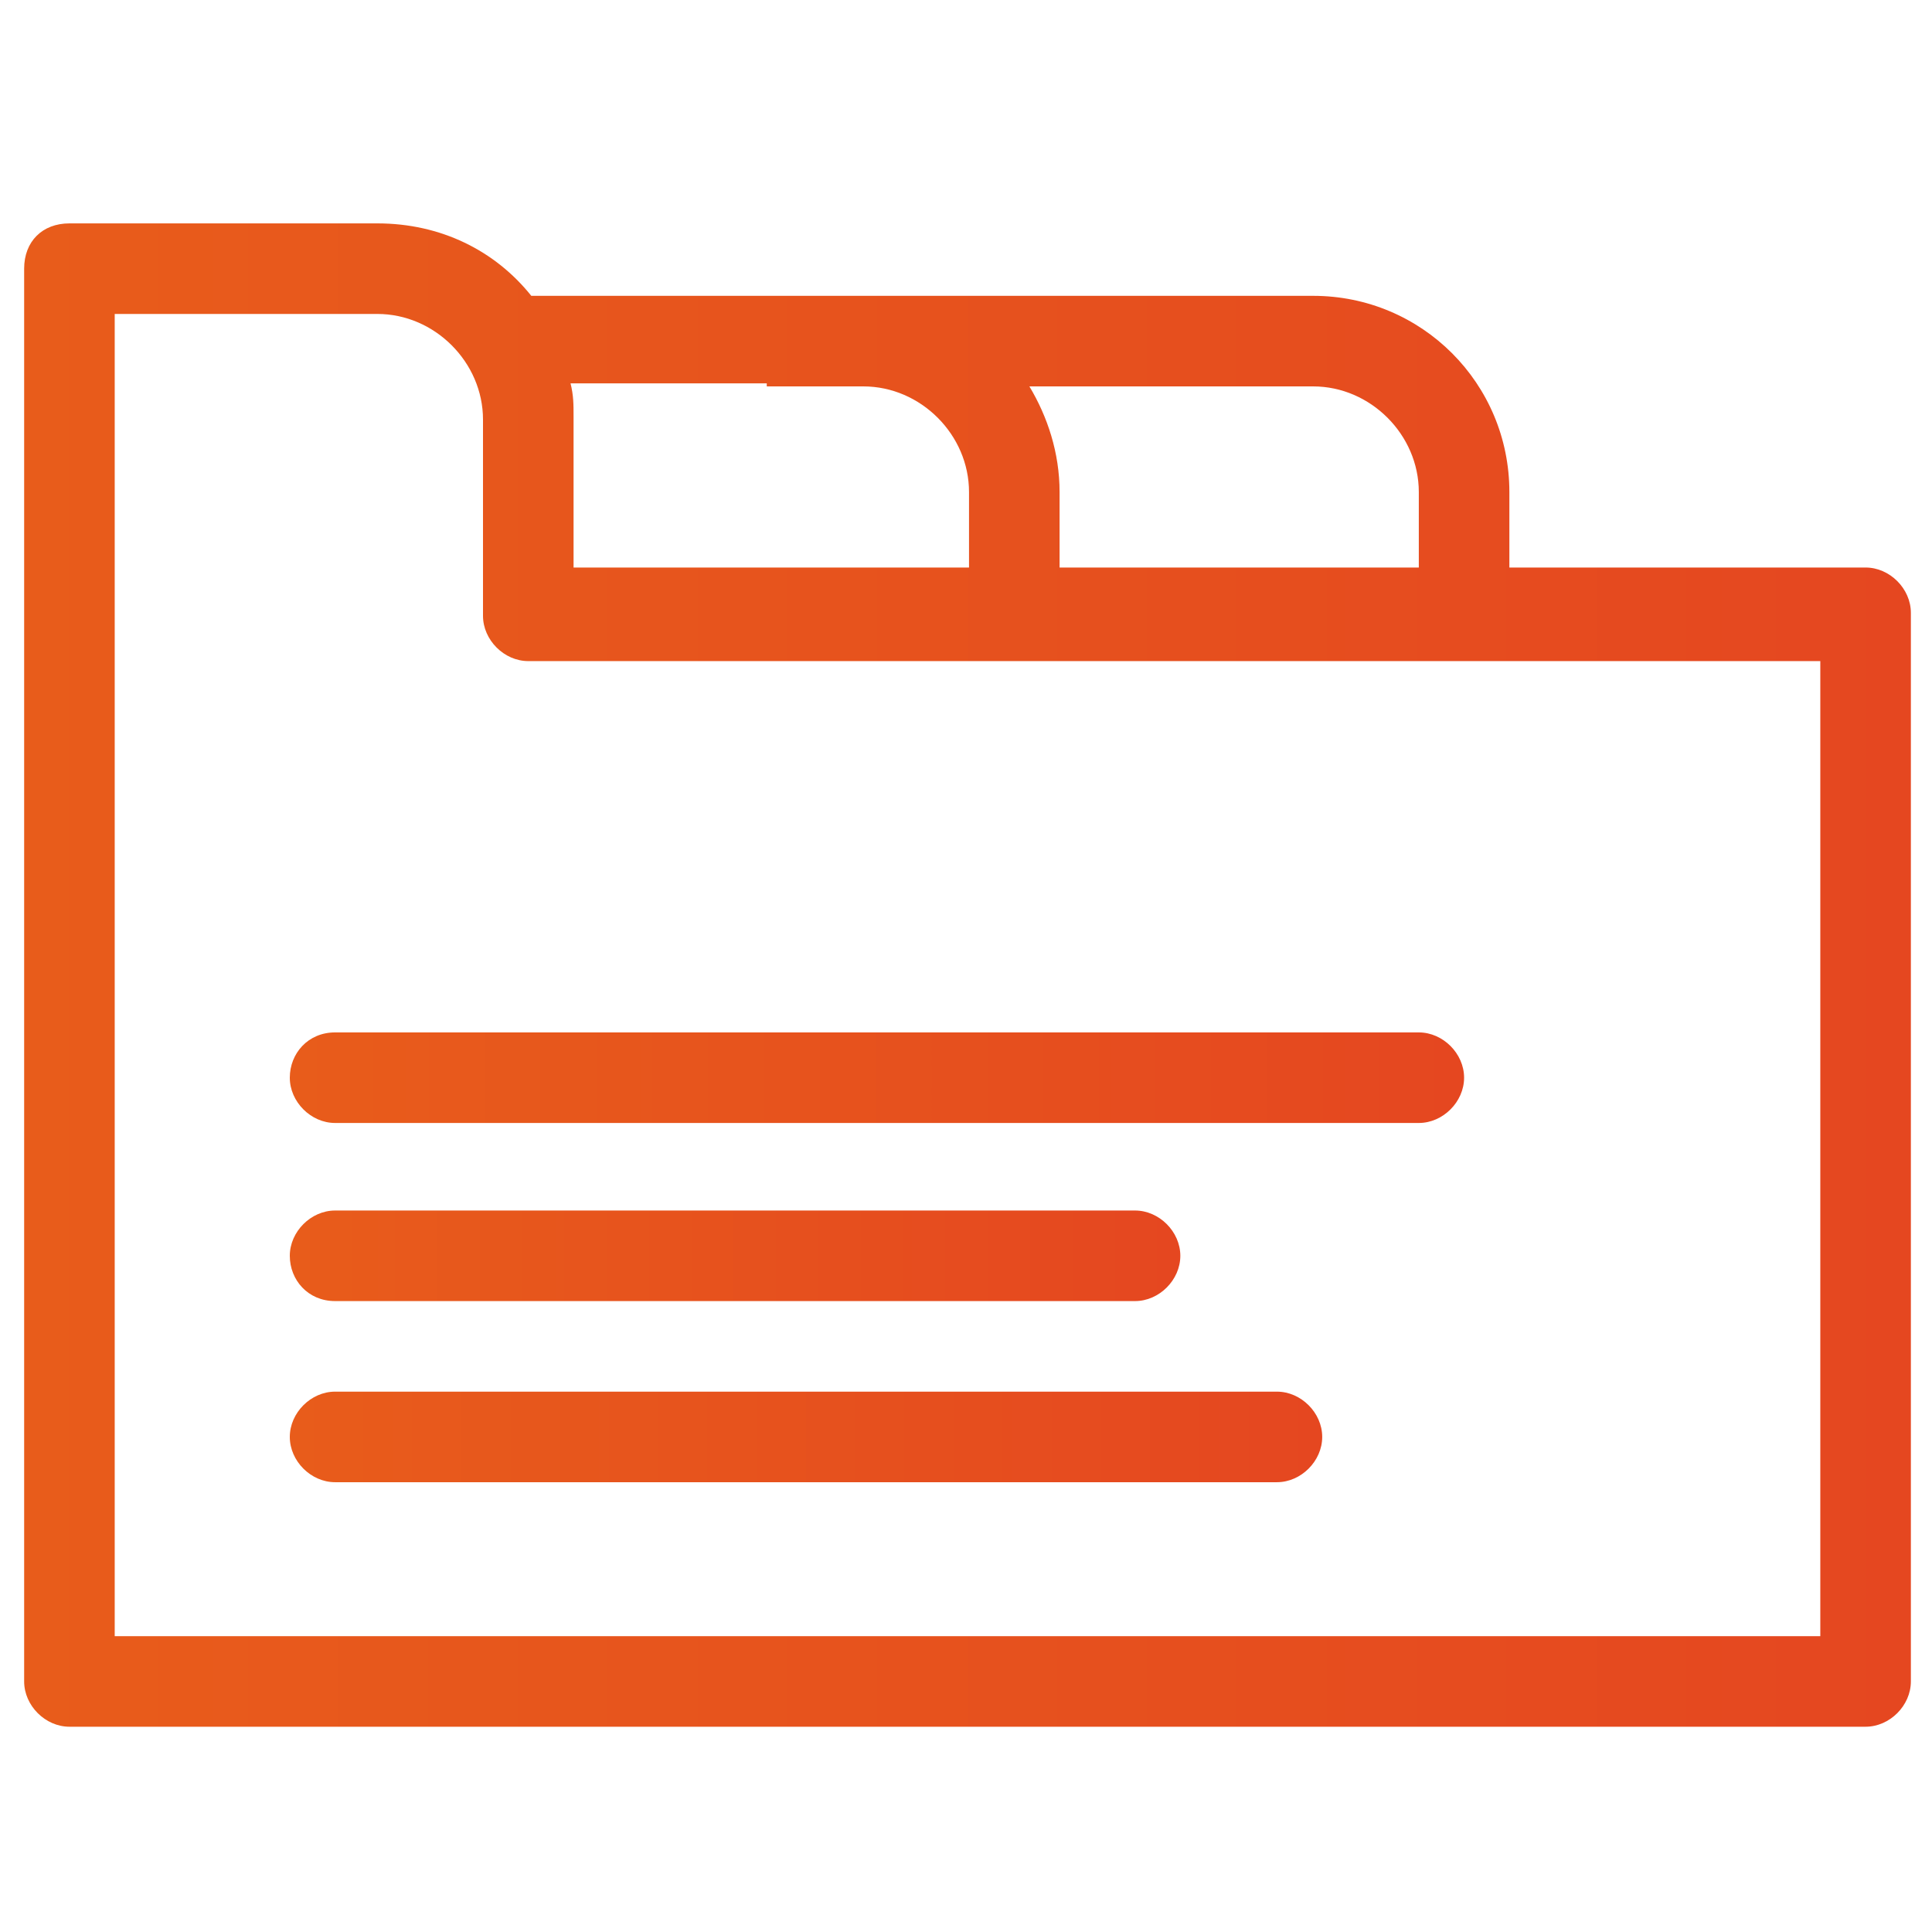 <?xml version="1.0" encoding="utf-8"?>
<!-- Generator: Adobe Illustrator 26.2.1, SVG Export Plug-In . SVG Version: 6.00 Build 0)  -->
<svg version="1.1" id="Layer_1" xmlns="http://www.w3.org/2000/svg" xmlns:xlink="http://www.w3.org/1999/xlink" x="0px" y="0px"
	 viewBox="0 0 64 64" style="enable-background:new 0 0 64 64;" xml:space="preserve">
<style type="text/css">
	.st0{fill:url(#SVGID_1_);}
	.st1{fill:url(#SVGID_00000035505268150917098700000009748396164033565099_);}
	.st2{fill:url(#SVGID_00000023976333807739808700000010053282360329310374_);}
	.st3{fill:url(#SVGID_00000093166486662830541910000007900801882005013659_);}
</style>
<g>
	<linearGradient id="SVGID_1_" gradientUnits="userSpaceOnUse" x1="9.573" y1="35.724" x2="48.446" y2="35.724">
		<stop  offset="7.689312e-07" style="stop-color:#E85C1B"/>
		<stop  offset="1" style="stop-color:#E54720"/>
	</linearGradient>
	<path class="st0" d="M9.6,35.7c0,0.8,0.7,1.5,1.5,1.5h35.9c0.8,0,1.5-0.7,1.5-1.5s-0.7-1.5-1.5-1.5H11.1
		C10.2,34.2,9.6,34.9,9.6,35.7z"/>
	
		<linearGradient id="SVGID_00000158001329106223272200000002596378692206830271_" gradientUnits="userSpaceOnUse" x1="9.573" y1="47.611" x2="43.809" y2="47.611">
		<stop  offset="7.689312e-07" style="stop-color:#E85C1B"/>
		<stop  offset="1" style="stop-color:#E54720"/>
	</linearGradient>
	<path style="fill:url(#SVGID_00000158001329106223272200000002596378692206830271_);" d="M42.3,46.1H11.1c-0.8,0-1.5,0.7-1.5,1.5
		s0.7,1.5,1.5,1.5h31.2c0.8,0,1.5-0.7,1.5-1.5S43.1,46.1,42.3,46.1z"/>
	
		<linearGradient id="SVGID_00000108293920326870702260000012288299163965975713_" gradientUnits="userSpaceOnUse" x1="9.573" y1="41.551" x2="39.039" y2="41.551">
		<stop  offset="7.689312e-07" style="stop-color:#E85C1B"/>
		<stop  offset="1" style="stop-color:#E54720"/>
	</linearGradient>
	<path style="fill:url(#SVGID_00000108293920326870702260000012288299163965975713_);" d="M11.1,43.1h26.5c0.8,0,1.5-0.7,1.5-1.5
		s-0.7-1.5-1.5-1.5H11.1c-0.8,0-1.5,0.7-1.5,1.5S10.2,43.1,11.1,43.1z"/>
	
		<linearGradient id="SVGID_00000022526597291071341330000011976207010242797967_" gradientUnits="userSpaceOnUse" x1="0.777" y1="32.261" x2="63.303" y2="32.261">
		<stop  offset="7.689312e-07" style="stop-color:#E85C1B"/>
		<stop  offset="1" style="stop-color:#E54720"/>
	</linearGradient>
	<path style="fill:url(#SVGID_00000022526597291071341330000011976207010242797967_);" d="M61.8,18.8H50l0-2.5
		c0-3.6-2.9-6.5-6.5-6.5H28.6h-3.2h-7.8c-1.2-1.5-3-2.4-5.1-2.4H2.3c0,0,0,0,0,0C1.4,7.4,0.8,8,0.8,8.9v46.8c0,0.8,0.7,1.5,1.5,1.5
		h59.5c0.8,0,1.5-0.7,1.5-1.5V20.3C63.3,19.5,62.6,18.8,61.8,18.8z M47,16.3l0,2.5H35.1v-2.5c0-1.3-0.4-2.5-1-3.5h9.4
		C45.4,12.8,47,14.4,47,16.3z M25.4,12.8h3.2c1.9,0,3.5,1.6,3.5,3.5v2.5H19v-5c0-0.4,0-0.7-0.1-1.1H25.4z M60.3,54.2H3.8V10.4h8.7
		c1.9,0,3.5,1.6,3.5,3.5v6.5c0,0.8,0.7,1.5,1.5,1.5h42.8V54.2z"/>
</g>
</svg>
